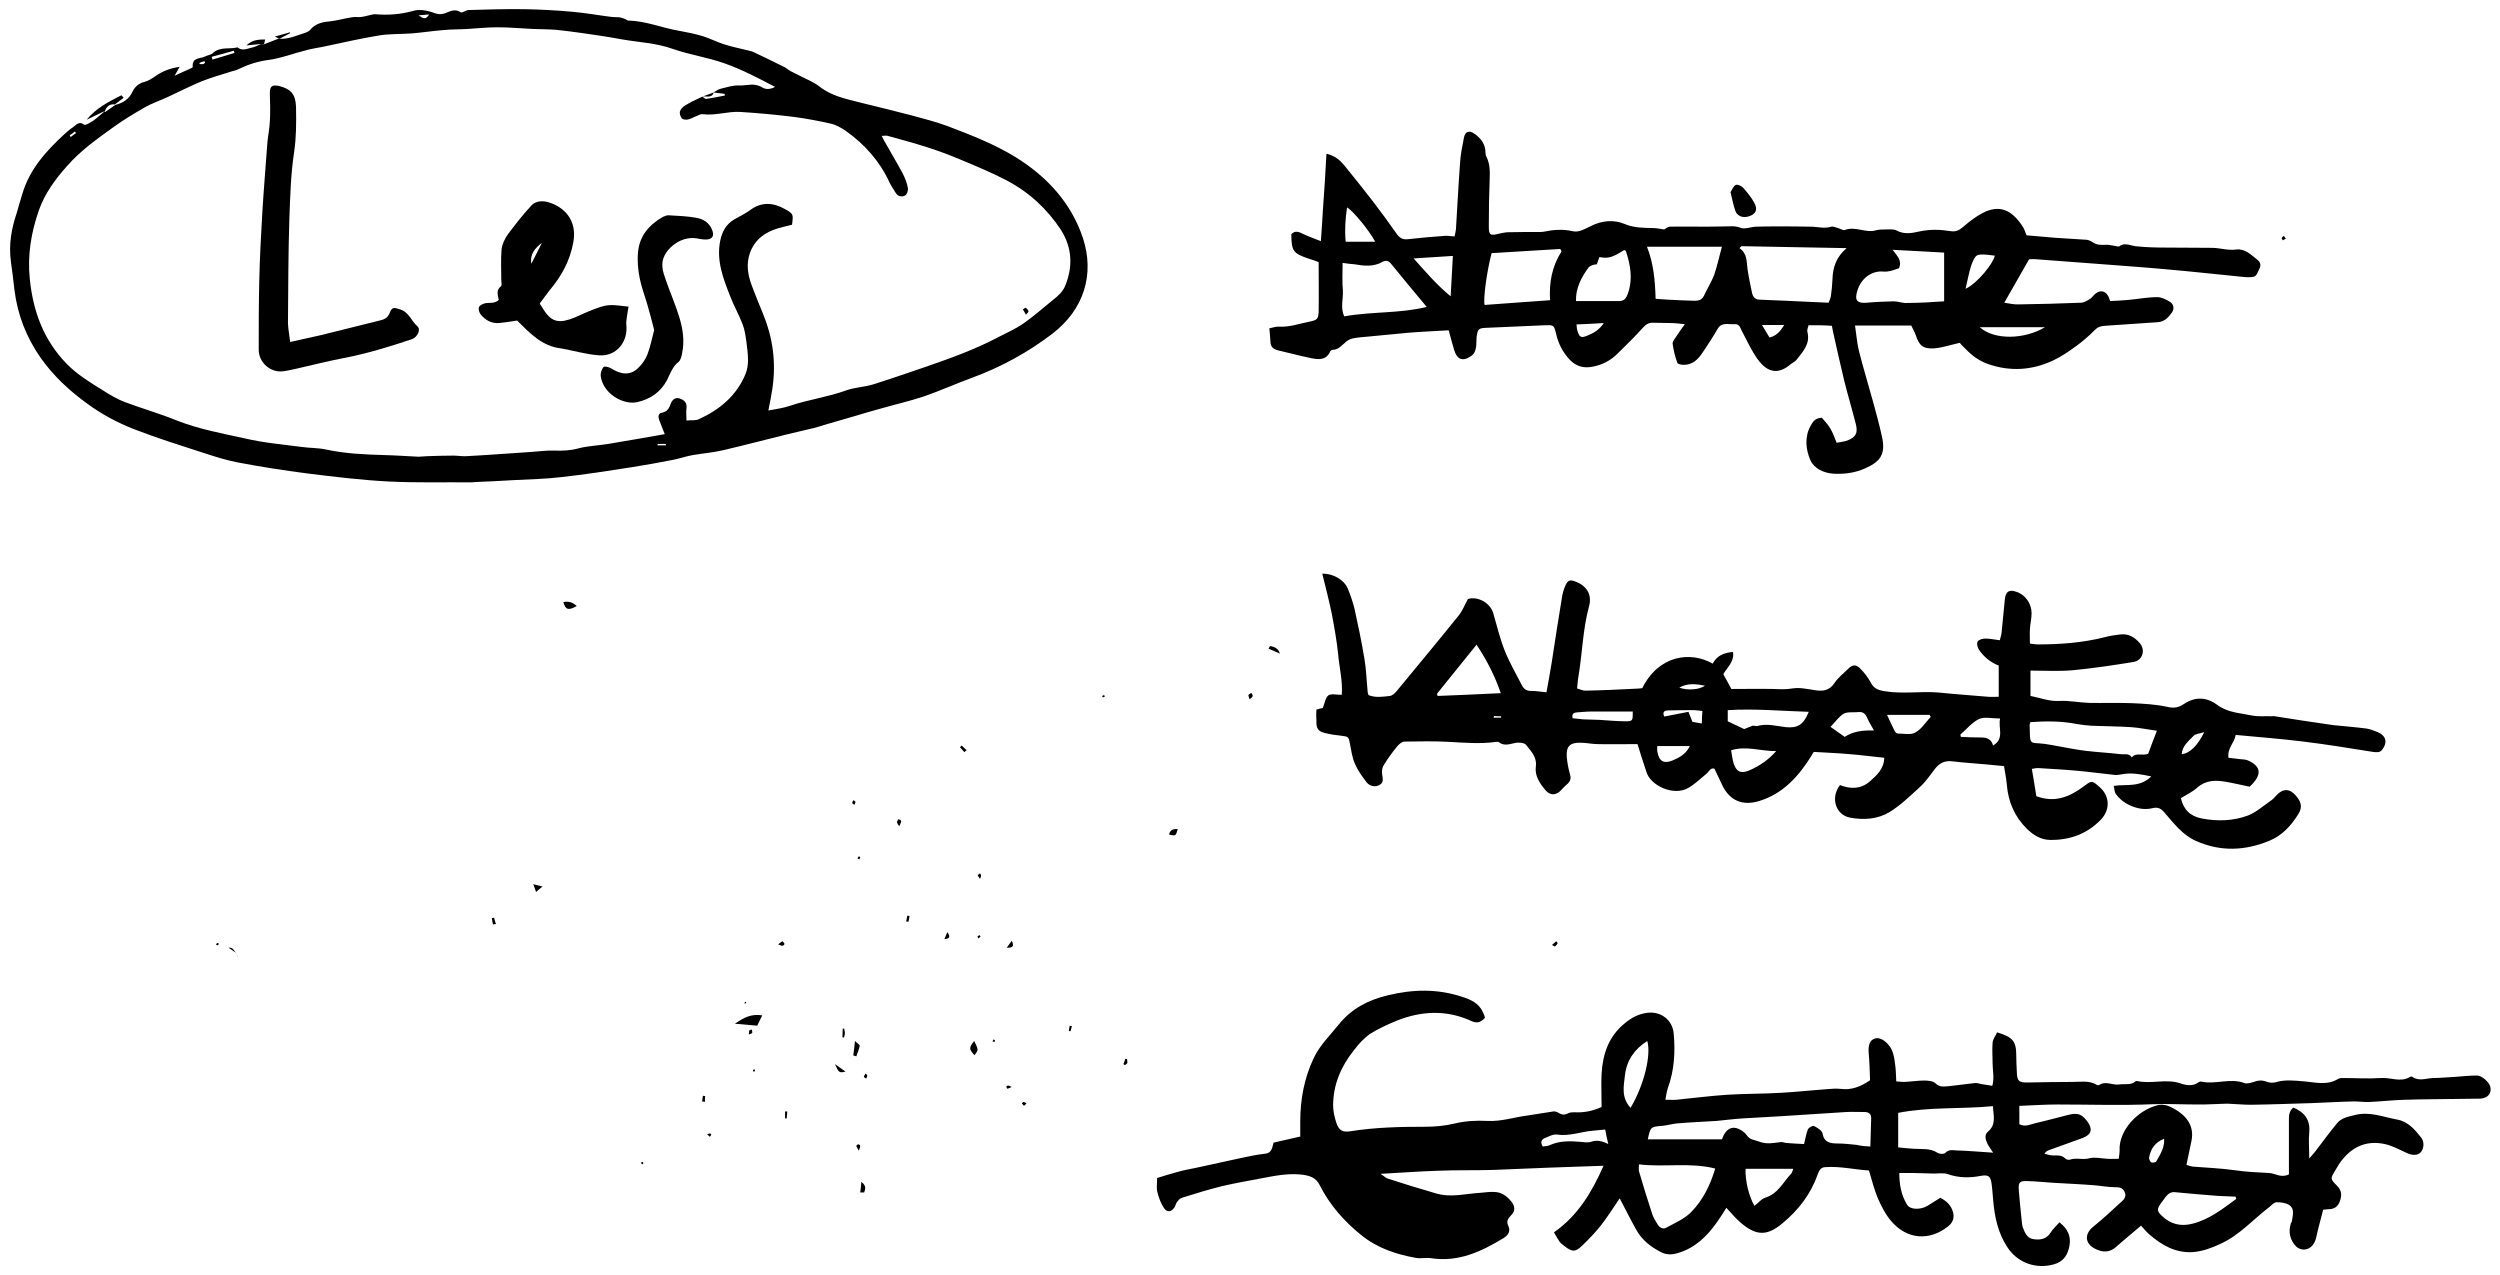 <?xml version="1.0" encoding="utf-8"?>
<!-- Generator: Adobe Illustrator 27.8.1, SVG Export Plug-In . SVG Version: 6.00 Build 0)  -->
<svg version="1.1" id="Layer_1" xmlns="http://www.w3.org/2000/svg" xmlns:xlink="http://www.w3.org/1999/xlink" x="0px" y="0px"
	 viewBox="0 0 897.7 458" style="enable-background:new 0 0 897.7 458;" xml:space="preserve">
<g>
	<path d="M581.6,430.3c-2.3,3.4-4.4,6.7-6.8,9.8c-2,2.5-4.3,4.9-6.6,7.1c-2.5,2.5-3.7,2.4-6.5,0.2c-0.6-0.5-1.2-0.9-1.6-1.4
		c-0.8-1.2-1.5-2.4-2.1-3.5c8.6-6,13.6-14.4,17.8-23.9c-7,0.2-13.5,0.5-20.1,0.7c-6.6,0.2-13.1,0.6-19.7,0.8
		c-6.6,0.2-13.2,0-19.8,0.3c-6.5,0.2-13.1,0.7-20.5,1.1c1.3,0.8,1.9,1.5,2.6,1.7c5.8,1.9,11.7,3.7,17.6,5.4c5.3,1.5,10.5,0,15.8-0.3
		c1.6-0.1,3.1-0.4,4.7-0.3c2.7,0,4.8,1.5,6.4,3.6c1.3,1.7,1.3,3.3-0.2,4.8c-1.1,1.1-1.8,2.1-1,3.8c0.9,1.8,0,3.3-1.6,4.3
		c-8,4.9-16.3,8.8-26.1,7.3c-1.8-0.3-3.6,0.2-5.4-0.1c-7.2-1.3-13.9-3.5-19.7-8.2c-6.2-5-11.3-10.8-14.9-17.9
		c-1.4-2.8-3.5-3.4-6.3-3.8c-5-0.6-9.8,0.4-14.6,1.3c-4.7,0.9-9.4,1.7-14.1,2.8c-4.9,1.2-9.7,2.7-14.5,4.2c-0.7,0.2-1.3,0.9-1.8,1.6
		c-0.4,0.5-0.5,1.3-0.9,1.9c-1.2,1.7-2.7,1.8-3.8,0.1c-1.1-1.7-1.8-3.6-2.3-5.6c-0.4-1.4-0.1-3-0.1-5.1c2.2-0.7,4.8-1.5,7.4-2.2
		c2.1-0.6,4.2-1,6.3-1.4c5.5-1.2,11-2.4,16.5-3.6c2.8-0.6,5.6-1.2,8.4-1.5c2.5-0.2,2.7-2,3.2-4c3.1-0.7,6.2-1.4,9.6-2.2
		c0-1.9,0-3.7,0-5.4c0-7.9,1.4-15.5,4.8-22.7c2.2-4.7,5.9-8.2,9-12.1c4.6-5.7,10.5-8.8,17.6-10.5c9-2.2,17.8-2.4,26.6,0.5
		c3.1,1,6.1,2.2,7.6,5.6c0.3,0.7,0.9,1.8,0.6,2.1c-0.6,0.7-1.7,1.5-2.6,1.5c-1,0.1-2.1-0.4-3.1-0.9c-8.6-3.6-17.1-3.1-25.6,0.2
		c-3.4,1.4-6.8,2.9-9.9,4.9c-2.2,1.5-4.1,3.7-5.8,5.9c-4.6,5.8-7.4,12.3-7.4,19.8c0,2,0.5,4.1,1.1,6c0.9,2.9,2.3,3.7,5.2,3.2
		c8.8-1.4,17.6-1.6,26.5-1.6c3.7,0,7.3-0.3,11-1.2c3.7-0.9,7.7-1.1,11.5-0.9c5.1,0.3,9.9-1.4,14.9-2c3-0.4,5.9-1,8.9-1.4
		c0.6-0.1,1.4,0.2,2,0.6c1.2,0.7,2.2,0.7,3.4,0c0.6-0.3,1.5-0.3,2.3-0.3c3.5,0.2,6.8-0.6,9.6-1.9c0-4.2-0.2-8.1,0-11.9
		c0.4-7.2,2.6-13.6,8.5-18.3c2.3-1.9,4.8-3.2,7.8-3.6c4.9-0.7,9.2,2.5,9.6,7.5c0.6,6.6,0.2,13.2-2.1,19.5c-0.4,1.2-0.6,2.5-0.9,4.2
		c1.5,0,2.8,0.1,4,0c6.1-0.6,12.2-1.4,18.3-1.8c6.4-0.4,12.9-0.3,19.3-0.7c5.4-0.3,10.9-0.9,16.3-1.3c1.7-0.1,3.4-0.3,5-0.1
		c3.8,0.5,7.1-0.7,10.6-3.1c-0.1-3.1-0.2-6.5-0.5-10c-0.2-2.5,0.4-4.3,2-4.9c1.5-0.6,3.1,0.1,4.7,1.7c2.3,2.3,2.5,5.3,2.9,8.3
		c0.2,1.7,0.2,3.3,0.3,5.3c1.1,0.1,2,0.2,2.9,0.2c2.4-0.1,4.8-0.5,7.2-0.5c1.4,0,3.2,0.2,4,1c1.6,1.6,3.3,1.1,5,1
		c3.1-0.3,6.1-0.8,9.2-1.1c0.8-0.1,1.6,0.3,2.5,0.4c1.2,0.2,2.3,0.4,3.7,0.6c0.8-2.9,0.1-5.5,0.1-8c0-2.5-0.2-5.1,0-7.5
		c0.1-1.3,1.1-2.5,1.6-3.7c5.7,1.7,6.9,3.2,6.9,8.4c0,1.9,0.1,3.8,0.2,5.8c0.1,3.3,0.7,3.9,4.2,3.8c5.3-0.1,10.6-0.2,15.9-0.2
		c2.8,0,5.8-0.6,8.5,1c0.3,0.2,0.8,0.3,1,0.1c2.3-1.6,4.8,0.2,7.2-0.2c2-0.3,4.1,0.4,5.8-1.1c0.2-0.1,0.5-0.2,0.7-0.1
		c5.1,1.1,10.3-0.9,15.4,0.8c2,0.7,4.5,1.2,6.6-0.4c0.3-0.2,0.7-0.3,1-0.2c5.1,1.1,10.3-1.4,15.4,0.5c0.9,0.4,2.3-0.1,3.4-0.4
		c1.5-0.6,2.9-0.7,4.5-0.1c1,0.4,2.4,0.5,3.4,0.2c3.4-1,6.6-0.6,10.1-0.3c4,0.3,8.3,1.6,12.3-0.9c0.5-0.3,1.2-0.3,1.7-0.3
		c4.6,0,9.1,0.3,13.6,0c3.5-0.3,7.1,1.7,10.5-0.4c0.2-0.1,0.6-0.2,0.7-0.1c2.4,1.8,5,0.6,7.5,0.5c2.6,0,5.2-0.3,7.8-0.4
		c2.7-0.2,5.4-0.5,8.1-0.5c1.7,0,4.3,2.4,4.7,4c0.6,2.3-0.8,4.1-3.5,4.3c-2.6,0.1-5.3,0-7.9,0.1c-6.4,0.1-12.7,0.1-19.1,0.3
		c-4.3,0.1-8.6,0.6-12.9,0.8c-1.8,0.1-3.6-0.2-5.4-0.2c-5,0.1-10.1,0.4-15.1,0.6c-7.3,0.2-14.6,0.5-22,0.6c-2.9,0-5.7-0.3-8.6-0.4
		c-1.8,0-3.6,0.2-5.4,0.2c-1.8,0.1-3.6,0.1-5.4,0.1c-5.3,0-10.6-0.3-15.8-0.1c-11.4,0.5-22.8,0.1-34.2,0.1c-4.5,0-9,0.3-13.8,0.5
		c0,2.4,0,4.5,0,6.6c2.2,1.1,4,0,5.8-0.4c4-0.9,7.9-2,11.9-3c3.4-0.8,4.8-0.2,6.8,2.5c1.9,2.7,1.4,4.6-1.7,5.8
		c-4,1.5-8.1,2.9-12.2,4.4c-0.5,0.2-1,0.4-1.6,1.3c1,0.2,2.1,0.6,3.1,0.6c1.6,0,3.1-0.2,4.4,1.1c0.4,0.4,1.2,0.6,1.7,0.4
		c2.3-0.8,4.6,0.2,7-0.5c2-0.5,4.2,0.1,6.4,0.2c1.3,0.1,2.6,0,4.1,0c0.1-1,0.3-2,0.3-2.9c-0.4-7.3,6.5-14.5,13.5-16.3
		c2.3-0.6,4.3,0.2,6.2,1.3c3.9,2.2,7.3,5.8,6.1,11.5c-0.6,2.8-1.2,5.6-1.8,8.6c0.7,0.2,1.5,0.5,2.2,0.6c5,0.4,10.1,0.6,15.1,1.3
		c4.1,0.6,8.3,0.8,12.4,1c2.2,0.1,4.2,1.9,7.1,0.5c0-1.7,0-3.7,0-5.7c0-4.8,0-9.6,0-14.4c0-1.5,0.3-2.8,1.6-3.9
		c4,1.7,6.1,4.4,5.7,8.9c-0.3,2.9,0,5.8,0,9.4c0.9-1.1,1.4-1.6,1.9-2.2c2.7-3.5,5.3-7.1,8.1-10.5c1.6-1.9,3.9-2.3,6.3-2.9
		c5.4-1.4,10.2,0.7,15.2,1.6c4,0.7,6.4,3.6,8.7,6.5c1.2,1.5,1,4-0.2,5.3c-1.2,1.2-3.1,1.1-5,0.2c-2.6-1.2-5.2-2.6-7.9-3.2
		c-7-1.5-12.4,1.3-16.4,7.2c-0.5,0.8-1,1.6-1.5,2.5c-1.6,2.7-1.7,2.8,0.7,5.2c1.7,1.7,1.9,3.4,1.1,5.6c-0.7,2-2,2.9-4.1,2.9
		c-0.5,0-0.9,0.1-1.9,0.2c-0.8,3.2-1.8,6.6-2.5,9.9c-0.5,2.4-2,4.3-4.4,4.4c-0.9,0-2.1-0.4-2.8-1.1c-2.2-2.3-2.9-5.2-1.9-8.3
		c0.1-0.3,0.4-0.6,0.4-1c0.3-2,1-4.3-1-5.6c-1.2-0.8-3-1-4.5-1c-0.9,0-1.8,1-2.6,1.7c-5.8,4.4-10.7,10.1-17.5,13.2
		c-3.2,1.5-6.4,2.7-9.9,3c-6.4,0.4-11.3-2.5-15.9-6.5c-1-0.9-1.8-1.9-2.8-3c-3,2.6-6,5-8.8,7.5c-2.5,2.3-5.1,2.2-7.9,0.7
		c-3.5-1.9-3.6-5.2-0.6-7.7c3.6-2.9,7-6.1,10.5-9.3c1-0.9,1.6-2,0.8-3.5c-0.8-1.4-1.8-1.5-3.3-1.5c-2.5,0-5-0.5-7.5-0.7
		c-5-0.4-10-0.6-14.9-0.9c-3-0.2-6-0.5-9-0.6c-2.9-0.1-3.4,0.4-3.2,3.2c0.3,3.8,0.7,7.7,1.1,11.5c0.1,0.6,0.1,1.2,0.3,1.8
		c0.8,2.1,1.6,4.2,4.2,4.4c2.4,0.3,4.5-0.2,5.9-2.5c0.8-1.3,2-2.3,3.1-3.6c3.1,2.4,4.2,5.2,3.6,8.4c-0.6,3.2-2,5.7-5.6,6.7
		c-6.4,1.8-13.1-0.5-16.8-6.3c-3.3-5.1-4.5-10.8-5-16.8c-0.2-2-0.3-4.1-0.6-6.1c-0.4-2.5-1.2-3-3.7-2.6c-4,0.8-8,0.8-12-0.6
		c-1.5-0.5-3.3-0.2-5-0.2c-2.4-0.1-4.8-0.1-7.1-0.2c-1.6,0-3.3,0-5.3,0c0,4.2,0.7,8,2.8,11.4c1.1,1.8,4.7,1.9,7.3,0.4
		c1.5-0.9,3-1.9,4.6-2.9c2.2,1.1,3.8,2.6,4.5,4.9c0.7,2.2,0.1,3.9-1.6,5.3c-6.7,5.4-14.8,4.8-20.4-1.7c-2.1-2.4-3.6-5.4-4.9-8.3
		c-1.3-3.1-2.1-6.4-3.2-10c-5.1-0.3-10.3-1.6-15.8-1.2c-1.6,0.1-2.1,1.3-2.6,2.6c-2.5,7.1-6.9,12.8-12.7,17.6
		c-5.2,4.3-9.1,4.8-15-0.3c-1.7-1.5-3.2-3.2-5.1-5.3c-1.1,1.8-2.2,3.5-3.4,5.2c-3.6,5.1-7.9,9.3-14.2,11.1c-2.1,0.6-4,0.6-5.9-0.4
		c-3.7-1.9-6.9-4.4-8.9-8.1C585.7,438.3,583.7,434.3,581.6,430.3z M671.6,411.7c0.1-3.5,0.2-6.8,0.3-10c0.1-1.7-0.9-2.4-2.4-2.4
		c-2.2,0-4.3-0.1-6.5,0c-7.8,0.5-15.5,1-23.3,1.5c-4.7,0.3-9.3,0.5-14,0.8c-3.1,0.2-6.2,0.6-9.3,0.9c-4.8,0.3-9.5,0.5-14.3,0.9
		c-1.9,0.2-3.8,0.8-5.6,0.9c-3.7,0.3-3.9,0.4-4.8,4.8c8.9,0,17.7,0,26.6,0c0.2-0.5,0.5-1.1,0.7-1.6c1.5-2.7,3.6-3.3,6.3-1.6
		c0.7,0.4,1.4,1,1.9,1.7c1.1,1.7,2.8,1.7,4.4,2.3c2.8,1.1,5.2,0.5,7.8,0.2c0.6-0.1,1.2,0.2,1.8,0.3c2.3,0.2,4.5,0.3,6.6,0.4
		c0.5-2.1,0.8-3.8,1.4-5.3c0.3-0.6,1.7-1.4,2.1-1.2c1.2,0.6,2.9,1.6,3.1,2.6c0.6,3.4,2.8,3.7,5.5,3.7c2.3,0,4.6,0.3,6.8,0.5
		C668.3,411.5,669.8,411.6,671.6,411.7z M715.7,413.9c-1-1.6-1.7-2.4-2.1-3.3c-0.7-1.5-1.1-3.2,0.3-4.3c3-2.6,1.9-5.7,1.7-9.1
		c-11.4,1.1-22.7,0.2-34,2.4c0,4.2,0,8.1,0,12.4c2,0.2,3.8,0.4,5.5,0.5c3,0.2,6-0.3,8.7,1.5c0.7,0.4,2.2,0.5,2.7,0
		c1.2-1.3,2.7-1,4-0.9C706.6,413.2,710.8,413.6,715.7,413.9z M588.5,418.1c0,1.3-0.1,1.9,0,2.4c1.5,5.2,3.1,10.3,4.8,15.5
		c0.4,1.3,1.3,2.6,2,3.8c0.7,1.1,2,1.7,3.1,1c3.1-1.7,6.6-3.2,8.9-5.6c4.1-4.2,6.8-9.5,8.6-15.6
		C606.8,417.3,597.7,419.2,588.5,418.1z M803,430.5c-0.1-0.3-0.2-0.5-0.2-0.8c-2.2-0.1-4.5-0.2-6.7-0.3c-5-0.4-10-0.8-15-1.3
		c-1.5-0.2-2.5,0.5-3.4,1.6c-0.6,0.8-1.1,1.5-1.7,2.3c-1.5,2.1-1.6,2.8,0.3,4.6c3.1,3,6.8,3.9,11,2.8
		C793.3,437.9,798.1,434.1,803,430.5z M630,433c1.4-1.1,2.5-2.5,3.8-2.9c4.6-1.4,6.5-5.6,9.4-8.7c0.4-0.4,0.4-1,0.7-1.7
		c-5.9,0-11.5,0-17.1,0C626.6,423.8,628,429.7,630,433z M585.5,397.8c4.8-8,7.5-19,6-24c-4.6,2.9-7.4,7-8,12.2
		C583.1,389.8,582,394,585.5,397.8z M554,411.7c0.9-0.2,1.7-0.1,2.5-0.5c3.5-1.6,7.2-1.5,10.9-1.2c1.3,0.1,2.7,0.4,3.9,0
		c2-0.7,3.8-0.4,6.2,0.8c-0.5-2.1-0.8-3.5-1.1-5.2c-1.6,0.1-2.9,0.3-4.2,0.4c-4.4,0.3-8.6,2.1-13.1,1.4c-1.5-0.2-3.2,0.8-4.7,1.4
		C553.4,409.4,553.1,410.3,554,411.7z M777.1,408.9c-3.3,1.3-4.9,3.7-5.4,6.8c-0.1,0.5,0.4,1.5,0.8,1.7c0.5,0.2,1.6,0,1.8-0.4
		C775.7,414.5,777.3,412.1,777.1,408.9z"/>
	<path d="M472.7,254.8c1-0.3,1.8-0.5,2.3-0.6c0.7-1.7,0.9-3.7,2-4.5c1-0.7,2.9-0.2,4.8-0.2c0.4-5-0.9-9.8-1.3-14.6
		c-0.5-4.9-1.4-9.8-2.3-14.6c-1-4.8-2.2-9.5-3.4-14.3c3.9-0.1,7.8,2.2,9.1,5.2c1,2.4,1.9,5,2.5,7.5c1.3,5.8,2.5,11.7,3.5,17.6
		c0.7,4,0.8,8.1,1.2,12.1c0,0.4,0.2,0.7,0.3,1.2c2.5,1,5.1,0.6,7.7,0.3c0.8-0.1,1.7-0.9,2.3-1.6c7.5-9.1,15-18.1,22.4-27.3
		c1.3-1.6,2.1-3.7,3.3-5.9c3.4-1.1,8,1.3,9.1,5.1c1.3,4.5,2.4,9.1,4.1,13.4c1.7,4.3,4.1,8.4,6.2,12.5c0.7,1.4,1.8,2.1,3.5,2
		c1.6,0,3.3,0.3,5.3,0.5c0.7-3.7,1.3-7.2,1.9-10.8c1.2-7.8,2.4-15.7,3.7-23.5c0.2-1.3,0.6-2.6,1.1-3.8c0.9-2.2,1.7-2.5,3.9-1.6
		c4,1.6,5.8,4.7,4.7,8.8c-2.2,8-2.4,16.4-3.7,24.5c-0.3,1.5-0.4,3.1-0.6,5c1,0.3,2,0.8,3,0.8c6-0.1,12-0.4,18-0.7
		c0.8,0,1.7-0.1,2.4-0.2c5.9-11.8,17.2-13.4,25.3-8.8c1.5-2.9,4-3.9,7.3-4.2c0.5,3.5-2,5.4-3.5,8c0.9,1.6,1.8,3.2,2.9,5.3
		c5,0,10.1-0.1,15.3,0c2.2,0.1,4.4,0.2,6.7-0.2c2.5-0.4,5.2,0.2,7.8,0.6c2.9,0.5,5.3,0.3,7.2-2.5c1.3-2,3.3-3.5,5-5.2
		c1.4-1.4,2.7-1.6,4.1-0.2c1.5,1.5,2.9,3.2,3.9,5.1c1.1,2.2,2.6,2.8,5,3.2c6.6,1.1,13.1-0.1,19.7,0.5c5.8,0.6,11.7,1,17.5,1.5
		c1.2,0.1,2.3,0,3.8,0c0-3.9,0-7.5,0-11.2c-2.9-1.1-5.3-3.1-7.1-5.7c-0.5-0.8-0.9-2.2-0.5-2.9c0.4-0.7,1.8-1.1,2.8-1.1
		c1.7,0,3.3,0.4,5.2,0.6c0.2-1,0.5-1.7,0.6-2.5c0.4-4.1,0.8-8.1,1.2-12.2c0.3-2.8,1.5-3.6,4.1-2.7c3.2,1,5.5,4.2,5.5,7.7
		c0,1.9-0.5,3.8-0.6,5.7c-0.1,1.7,0,3.3,0,5.2c1,0.1,1.9,0.3,2.9,0.3c8.1,0,16.1-0.6,24-2.6c1.9-0.5,3.8-0.8,5.7-1
		c2.9-0.3,5.1,1.1,6.9,3.2c2.1,2.5,0.9,6.2-2.3,6.7c-7.3,1.2-14.7,2.3-22.1,3c-4.9,0.4-9.8,0.1-14.9,0.1c0,3.2,0,6,0,9.1
		c3.6,0.7,6.7,2,10.3,1.8c3.6-0.2,7.2,0.6,10.8,0.7c5.1,0.1,10.3-0.1,15.4,0.1c4.2,0.2,8.4,0.4,12.5,1.3c2.4,0.6,4.2,0.3,6.1-1
		c4-2.7,8.1-2.5,11.8,0.2c3.8,2.9,8.2,3,12.5,3.9c2.3,0.5,4.8,0.2,7.2,0.3c0.4,0,0.7-0.1,1.1,0c6.4,1,12.7,2,19.1,2.9
		c0.7,0.1,1.4,0.2,2.1,0.3c3.9,0.4,7.8,0.7,11.7,1.2c1.4,0.2,2.8,0.8,4.1,1.3c3,1.3,3.6,3.7,1.6,6.3c-0.9,1.2-2.1,0.9-3.3,0.8
		c-8.3-1.3-16.6-2.7-24.9-3.7c-8-1-16.1-1.6-24.4-2.4c-0.5,2.9-3.1,4.8-2.6,8.2c1.4,0.2,2.8,0.3,4.2,0.5c1.1,0.1,2.2,0.1,3.1,0.6
		c4.6,2.2,4.7,5.2,0.3,9.3c-2.9-0.6-5.8-1.3-8.7-1.8c-3.6-0.6-7.1-0.6-10.2,2.2c-1.7,1.5-3.8,2.5-5.8,3.7c1,4.2,3.4,6.5,7.5,7.3
		c5.7,1.1,11.4,0.9,16.7-1.1c3-1.2,5.6-3.6,8.4-5.5c0.7-0.5,1.2-1.2,1.8-1.8c2.3-2.4,4.7-2.4,6.9,0.2c1.7,2,2.6,3.9,0.9,6.6
		c-2.6,4.2-5.8,7.7-10.4,9.6c-8.7,3.6-17.5,4-26.3,0.1c-4.8-2.1-7.9-6.2-11.2-10c-1.3-1.6-2.4-2.3-4.5-1.8
		c-4.6,1.2-10.6-1.3-13.2-5.2c-0.5-0.7-0.4-1.7-0.7-2.8c4.6-0.7,9.3,0.7,13.5-3.4c-3.9-0.8-7-1.4-10.4-0.8c-0.8,0.1-1.6,0.3-2.4,0.3
		c-4.9-0.5-9.8-1.2-14.6-1.6c-4.4-0.4-8.8-0.6-13.3-0.9c-0.6,0-1.2,0.1-2.2,0.3c0.6,3.4,1.1,6.7,1.6,9.8c6.7,2.5,12,0.2,17-3.5
		c2.9-2.2,3-2.2,5.7,0.2c3.6,3.1,4,8,0.5,11.7c-4.9,5.1-11.1,7.4-18.2,7.3c-3.3,0-6-1.7-8.3-3.9c-4.5-4.4-6.8-9.8-7.3-16
		c-0.2-2.1-0.6-4.2-1-6.6c-2.2-0.2-4.2-0.4-6.2-0.6c-4.1-0.4-8.1-0.6-12.2-1.1c-2.9-0.4-4.8,0.6-6.5,2.8c-1.7,2.3-3.4,4.7-5.5,6.6
		c-3.4,3.1-6.8,6.4-10.7,8.8c-4.3,2.6-9.3,2.9-14.2,2c-5.2-1-7.1-7.2-3.6-11.7c3.7,1.5,7.5,1.5,10.7-1.3c2.5-2.2,5.1-4.5,5.2-8.5
		c-4.2-0.4-8.4-1-12.5-1.3c-4.1-0.4-8.3-0.5-12.8-0.8c-0.3,0.4-0.7,1.1-1.1,1.8c-4.5,7.1-10,13.2-18.4,15.8
		c-6.1,1.9-10.7-0.1-13.4-5.7c-0.9-1.9-1.8-3.9-2.8-5.9c-1.5-0.4-1.9,1.1-2.8,1.8c-2.1,1.7-4.1,3.7-6.5,5.1
		c-5.2,3.1-13.6-0.7-15.1-5.7c-0.6-1.8-1.2-3.6-1.8-5.5c-0.5-1.5-0.9-2.9-1.4-4.5c-4.9,0-9.6,0.1-14.3,0c-2,0-4.1-0.5-6.1-0.5
		c-3.9-0.1-5.3,1.3-5,5.2c0.2,2.1,0.6,4.3,1.2,6.3c0.4,1.5,0,2.5-1.2,3.5c-0.7,0.6-1.4,1.3-2,2c-1.7,1.9-3.9,2.1-5.6,0.1
		c-2.1-2.5-4-5.2-3.5-8.7c0.4-3.3-1.8-5.4-3.5-7.6c-0.6-0.8-2.7-1-4-0.7c-2,0.4-3.9,1.2-5.8-0.3c-0.2-0.2-0.7-0.1-1-0.1
		c-5.6,0.8-11.2,0.3-16.8,0c-5.4-0.3-10.7-0.2-16.1-0.1c-0.9,0-1.9,0.9-2.6,1.7c-1.7,2.1-3.4,4.4-4.8,6.7c-0.6,0.9-0.8,2.3-0.6,3.4
		c0.2,1.5,0.7,2.9-1,3.8c-1.4,0.8-3.4,0.5-4.6-1c-1.6-2.1-3.2-4.3-4.2-6.7c-1-2.3-1.3-4.8-1.8-7.3c-0.4-2.3-0.6-2.4-3-2.7
		c-2-0.2-4-0.5-6-1c-2.5-0.6-3.1-1.7-3-4.5C472.6,257.2,472.6,256.1,472.7,254.8z M729.1,259.3c-0.2,0.6-0.3,0.7-0.3,0.9
		c0,1.2,0.1,2.4,0.1,3.6c0.1,2.8,0.4,3,3.1,3.1c1.5,0.1,3.1,0.3,4.6,0.6c4.1,0.7,8.2,1.6,12.3,2.1c4.1,0.5,8.3,0.7,12.5,1.2
		c1.4,0.2,3.1-0.5,4.1,1.2c1.5-2,3.9-0.4,5.9-1.4c0.9-2.5,1.9-5.1,3.1-8.2c-3.5-0.5-6.4-1.1-9.3-1.3c-4.7-0.3-9.3-0.3-14-0.5
		c-1.8-0.1-3.6-0.3-5.3-0.6C740.3,258.9,734.7,258.9,729.1,259.3z M516,249.1c0.1,0.3,0.1,0.5,0.2,0.8c7.4-0.3,14.8-0.6,22.7-1
		c-2.2-6.4-5-11.8-8.7-17.4C525.2,237.7,520.6,243.4,516,249.1z M649.5,255.6c-9.9-0.3-19.4-1.2-29.1-0.6c0,1.8,0,3.1,0,4
		c2.4,1.1,4.4,2.1,5.9,2.8c1.1-0.4,2.1-0.9,3-1.2c0.5-0.1,1.2,0.2,1.7,0.1c3.4-1,6.8,0,10.2,0.4
		C645.3,261.5,647.5,260.5,649.5,255.6z M637.8,269.7c-5.4,0.1-10.7-2-16.2-0.3c0.3,1.7,0.5,3.3,0.9,4.7c1,3,2.5,3.8,5.5,2.6
		C631.7,275.1,635,272.9,637.8,269.7z M718.2,258c-3,0-5.7-0.7-7.6,0.2c-2.5,1.2-4.5,3.7-6.7,5.6c0.1,0.3,0.2,0.5,0.2,0.8
		c2.1,0.1,4.2,0.2,6.3,0.2c2.2,0,4.4-0.1,5.3,2.9C719.9,265.1,717.4,261.5,718.2,258z M672.9,262.3c-0.9-1.7-1.6-2.7-2.1-3.8
		c-0.7-1.6-1.3-3.1-3.6-2.8c-1.7,0.2-3.8-0.2-5.2,0.6c-1.8,1.1-3.1,3.1-4.7,4.7c1.9,1.3,3.4,2.4,5.1,3.6
		C665.4,262.6,668.8,262.2,672.9,262.3z M677.6,256.7c1,2.1,1.8,4,2.8,5.9c0.2,0.4,0.7,0.8,1.1,0.8c2.1,0,4.7,0.6,6.3-0.4
		c2.2-1.2,3.7-3.7,5.5-5.6c-0.1-0.2-0.3-0.4-0.4-0.7C688,256.7,683,256.7,677.6,256.7z M586.3,255.5c-5.2,0-10.1,0-15,0
		c-1.7,0-3.3,0.2-5,0.3c-1,0.1-2,0.3-1.6,2.1c1.1,0.1,2.4,0.3,3.7,0.4c2,0.1,4.1,0.1,6.1,0.2c3.1,0.2,6.2,0.5,9.2,0.5
		C586.3,259,586.3,258.8,586.3,255.5z M606.8,267.9c-4.2,0-7.9,0-11.7,0c0,0.6-0.1,1.2,0,1.8c0.5,3.5,2.2,4.7,5.4,3.4
		C602.9,272.1,605.3,270.9,606.8,267.9z M611.3,255.3c-1.2-0.1-2.1-0.3-3-0.3c-3.1,0-6.2,0-9.3,0.1c-1.5,0-2.1,0.7-1.4,2.2
		c2.9-0.6,5.7-1.1,8.7-1.7c0.5,1.2,0.9,2.3,1.4,3.6c1,0.2,2.1,0.4,3.4,0.6C611.1,258.1,611.2,256.8,611.3,255.3z M791.5,262.9
		c-1.6,0.5-3.1,0.6-3.8,1.3c-1.8,1.9-4.1,3.6-4.3,6.6C786.2,270.6,789.1,267.8,791.5,262.9z M603,246.9c2.7,1.1,7.3,0.8,9.2-0.7
		C609,245.6,606,245.2,603,246.9z M536.5,257.1c-0.1,0.2-0.1,0.4-0.2,0.6c0.9,0,1.8,0,2.7,0c0-0.2,0-0.3,0-0.5
		C538.2,257.2,537.4,257.2,536.5,257.1z"/>
	<path d="M703.7,123.1c-3.5,0.8-6.4,1.8-9.3,2c-4,0.2-5.3-1.1-6.5-4.8c-0.4-1.1-1-2.1-1.6-3.4c-6.7,0-13.2,0-20.2,0
		c0.5,3.2,0.7,6.2,1.4,9.1c1.6,6.3,3.5,12.5,5.2,18.7c1.1,4,2.2,8.1,3.1,12.2c1.3,6-0.4,8.8-6.1,11.3c-3.6,1.6-7.4,2.1-11.2,1.9
		c-3.6-0.2-7-1.8-8.4-4.8c-1.7-3.9-2.2-8.4,0.1-12.5c0.8-1.4,1.6-2.7,4-2.8c0.9,1.1,2.1,2.3,3,3.8c0.9,1.5,1.5,3.2,2.3,5.2
		c1.3-0.3,2.7-0.4,3.8-0.8c3.1-1.2,3.9-2.7,3.1-5.9c-1.3-5.2-2.9-10.4-4.2-15.7c-1.4-5.8-2.7-11.7-4-17.5c-0.1-0.6-0.2-1.2-0.4-2.1
		c-1.4-0.1-2.8-0.2-4.2-0.2c-1.3,0-2.6,0-4.2,0c-0.2,0.9-0.6,1.7-0.4,2.4c1.1,4.3-1.6,7-3.9,10c-0.5,0.6-1.3,1-2,1.5
		c-4.3,3.7-8.3,3.5-12.1-1.9c-2.1-3-3.7-6.4-5.4-9.7c-0.7-1.2-0.9-2.9-2.8-2.7c-2.2,0.2-4.6-0.9-6.1,1.8c-1.6,2.8-3.4,5.5-5.2,8.2
		c-1.7,2.6-3.7,4.7-7.1,4.6c-0.7,0-2-0.3-2.1-0.7c-0.8-2.2-1.4-4.6-1.7-6.9c-0.1-0.8,0.9-1.9,1.4-2.7c0.8-1.3,1.7-2.5,3-4.3
		c-2.1-0.2-3.6-0.4-5.1-0.4c-2-0.1-4.1,0-6.1-0.1c-1.6-0.1-2.6,0.4-3.7,1.6c-3,3.3-6.1,6.4-9.3,9.5c-2.5,2.5-5.6,4.1-9.1,4.7
		c-3.1,0.6-5.9-0.2-8.1-2.6c-2.4-2.6-4-5.6-4.8-9.1c-0.8-3.4-0.9-3.3-4.3-3.2c-6.8,0.3-13.6,0.6-20.5,0.9c-3.2,0.1-3.4,0.4-3.8,3.5
		c-0.1,1.2,0,2.4-0.2,3.6c-0.2,1-0.6,2.2-1.3,2.7c-3.5,2.7-5.5,1.5-6.5-1.7c-0.7-2.3-1.3-4.6-2-7.2c-5,0.3-9.9,0.5-14.7,0.9
		c-4.5,0.4-9.1,0.9-13.6,1.3c-2,0.2-4.1,0.3-6.1,0.7c-1.1,0.2-2.2,0.9-3,1.7c-1.3,1.1-2.4,2.4-4.2,2.4c-0.4,0-0.9,0.4-1,0.7
		c-1.5,3.2-4.2,2.8-6.8,2.3c-4-0.8-7.9-1.9-11.9-2.8c-1.6-0.4-2.6-1.2-2.7-2.9c-0.1-1.5-0.2-3-0.4-5c1.1-0.2,2.3-0.7,3.5-0.6
		c3.8,0.2,7.3-1.1,10.9-1.8c2.9-0.6,3.2-1,3.3-3.8c0.1-5.8,0-11.5,0-17.6c-1.1-0.4-2.5-0.9-3.8-1.3c-5.3-1.8-6-2.7-6-8.7
		c1.3-1.4,2.7-0.9,4.2-0.1c1.9,0.9,3.9,1.6,6.4,2.6c0.3-4,0.5-7.4,0.7-10.8c0.2-3.4,0.5-6.7,0.7-10.1c0.2-3.4,0.4-6.8,0.6-10.5
		c3,0.7,4.9,2.3,6.5,4.3c3.4,4.2,6.8,8.4,10.1,12.7c2.9,3.8,5.8,7.7,8.5,11.6c1.1,1.6,2.2,2.3,4.1,2.1c4.4-0.5,8.8-0.9,13.2-1.2
		c1.1-0.1,2.1,0.1,3.6,0.2c0.2-0.9,0.4-1.7,0.5-2.6c0.5-8,0.9-16.1,1.5-24.1c0.2-3,0.8-5.9,1.4-8.9c0.4-2.1,1.9-2.6,3.7-1.3
		c2.3,1.6,4,3.7,4,6.8c0,0.5,0.1,1,0.3,1.4c1.4,2.7,1.3,5.5,1.2,8.4c-0.2,5.5-0.3,11-0.3,16.6c0,3.3,0.5,3.5,3.7,2.7
		c0.9-0.2,1.9-0.4,2.8-0.5c3.9-0.1,7.9-0.1,11.8-0.1c0.5,0,1,0,1.4-0.1c3.4-0.7,6.8-1,10.3-0.2c2.5,0.6,4.6-0.9,6.8-1.9
		c3.8-1.9,8.1-2.3,11.9-0.7c3.5,1.5,6.9,1.4,10.5,1.5c1.1,0,2.2,0.3,3.8,0.5c0.3-0.2,1.2-1,2.1-1c4.4-0.1,8.8,0,13.2,0
		c2.2,0,4.3-0.1,6.5-0.1c1.9,0,3.6-0.3,5.6,0.5c1.5,0.6,3.6-0.3,5.5-0.4c2.7-0.1,5.5-0.1,8.3-0.1c3.8,0,7.6,0,11.4,0.1
		c2.5,0,4.9,0.8,7.4,0c0.7-0.2,1.6,0.3,2.4,0.5c0.8,0.2,1.8,0.9,2.4,0.7c3.8-1.5,7.5,1.2,11.2,0.1c1.1-0.3,2.3-0.3,3.4-0.3
		c1.3,0,2.8-0.2,3.9,0.3c2.8,1.6,5.7,1,8.4,0.4c3.8-0.8,7.4-0.7,11.1-0.1c1.9,0.3,3.1-0.3,4.5-1.5c2.2-1.9,4.5-3.7,7-5
		c6.1-3.2,10.6-1.1,14.5,5c0.5,0.8,0.8,1.8,1.3,3c3.4,0.3,6.9,0.6,10.5,0.9c3.7,0.3,7.4,0.4,11.1,0.7c0.7,0.1,1.4,0.4,2,0.8
		c1.5,1.1,3.1,1.1,4.8,1c1.2-0.1,2.5,0.3,3.8,0.5c0.3,0,0.8,0.2,1,0.1c1.9-1.5,3.8-0.4,5.8-0.1c3.6,0.4,7.3,0.5,11,0.5
		c5.6,0.1,11.3,0,16.9,0.1c2.8,0.1,5.5,1,8.4,0.6c3.1-0.4,5.3,1.9,7.6,3.7c1,0.8,1.4,1.9,0.7,3.2c-0.7,1.2-0.8,2.9-2.7,3
		c-0.8,0-1.7,0.1-2.5,0c-9.4-0.9-18.9-2-28.3-2.8c-7.5-0.7-15.1-1.2-22.6-1.8c-8-0.6-16-1.2-24-1.8c-1-0.1-1.9,0-2.6,0
		c-3,5.3-5.9,10.3-8.9,15.6c1.6,0.2,3.4,0.7,5.2,0.6c7.4-0.1,14.9-0.3,22.3-0.6c1.1,0,2.2-0.7,3.2-1.3c0.8-0.5,1.3-1.4,2.1-2
		c1.7-1.3,3.4-1,4.5,0.9c0.3,0.5,0.4,1.1,0.7,1.8c2.2-0.1,4.4-0.2,6.5-0.4c3.5-0.3,6.9-1,10.4-1c1.5,0,3.2,0.8,4.6,1.7
		c1.4,0.9,1.6,2.5,0.7,3.8c-1.2,1.7-2.7,3.4-5.2,3.5c-6.3,0.4-12.7,0.9-19,1.3c-1.5,0.1-2.6,0.5-3.7,1.7c-2.1,2.1-4.4,4.1-6.8,5.8
		c-2.5,1.8-5.1,3.6-7.9,4.9c-7.6,3.6-15.5,4.1-23.5,1.3c-3.1-1.1-5.7-3-8-5.4C704.7,124.3,704.1,123.6,703.7,123.1z M663.1,89.1
		c-12.6-0.2-25.2-0.5-37.8-0.7c-0.2,0.2-0.5,0.5-0.7,0.7c2.9,2,2.5,4.8,2.9,7.5c0.4,2.8,1,5.6,1.6,8.5c0.3,1.4,1,2.4,2.6,2.5
		c3.2,0.1,6.4,0.3,9.7,0.4c4.9,0.2,9.9,0.5,15.2,0.7c0.2-0.5,0.6-1.3,0.8-2.2c0.3-2,0.5-4,0.6-6.1C658.1,96,659.4,92.2,663.1,89.1z
		 M681.9,96.3c-0.9,0.3-1.9,0.7-3,1c-0.9,0.2-1.9,0.3-2.8,0.2c-4.1-0.3-7.9,2.5-9.2,7c-1,3.3-0.1,4.5,3.4,4.2
		c3.2-0.3,6.4-0.4,9.6-0.5c1.4,0,2.8,0.5,4.2,0.6c2.5,0,5-0.1,7.5-0.2c2.1-0.1,4.2-0.3,6.5-0.4c0-6.1,0-11.8,0-17.5
		c-6-0.3-12-0.7-18.5-1C681.2,91.9,683.1,93.5,681.9,96.3z M560.7,90.3c-0.1-0.3-0.3-0.6-0.4-0.9c-8.3,0.5-16.6,1-24.7,1.5
		c-1.7,6.4-3.1,16.8-2.5,18.6c7.7-0.6,15.5-1.1,23.5-1.7C556.2,101.5,557.3,95.6,560.7,90.3z M482.1,94.4c0,3.7-0.2,6.9,0.1,9.9
		c0.2,3-1,6.1,0.5,9.3c10-1.8,20.1-1,29.6-3.4c-4.4-5.3-8.7-10.4-12.9-15.6c-0.8-1-1.8-1.2-2.9-0.6c-3.3,1.9-6.7,1.5-10.1,0.9
		C485.2,94.8,484,94.7,482.1,94.4z M618.3,88.6c-9.5,0-18.2,0-26.9,0c2.4,6.1,2.9,12.2,3.1,18.7c1.5,0.1,3,0.2,4.4,0.3
		c3.2,0.2,6.4,0.3,9.6,0.4c1.4,0,2.6-0.3,3.3-1.7c1.2-2.6,2.8-5.1,3.8-7.8C616.6,95.5,617.3,92.3,618.3,88.6z M574.3,92.3
		c-0.3,0.8-0.6,1.7-0.9,2.6c-1.3,0.1-2.5,0.5-3.1,1.3c-2.5,3.5-4.5,7.2-4.4,11.9c5.5,0,10.5,0,15.6,0c1.8,0,2.5-1.2,3-2.6
		c1.9-5.2,1-10.3-0.7-15.4c0-0.1-0.4-0.2-0.6-0.3C578.9,92.5,577.5,92.9,574.3,92.3z M507.6,92.8c4.5,5,8.3,9.5,13.3,13.6
		c0.3-5,0.5-9.5,0.8-14.5C517,92.2,512.7,92.5,507.6,92.8z M493.8,86.8c-2-3.9-8.1-11.3-10.1-12.3c-0.6,4-0.9,8-0.5,12.3
		C487,86.8,490.3,86.8,493.8,86.8z M705.8,103.7c4.3-2,10-9.2,10.5-11.9c-0.8-0.1-1.7-0.2-2.5-0.3c-4-0.3-4.4-0.3-5.9,3.6
		C707,97.8,706.5,100.8,705.8,103.7z M734.3,117.5c-7.9,0-15.5,0-23.4,0C716.1,122.2,727,121.9,734.3,117.5z M566.1,116.5
		c0.1,0.9,0.1,1.6,0.3,2.2c0.7,2.4,1.3,2.8,3.6,1.8c2.3-0.9,4.3-2.1,5.9-4.5C572.4,116.2,569.3,116.4,566.1,116.5z M640.7,116.7
		c-2.9,0-5.2,0-8,0c1,1.8,1.9,3.1,2.7,4.5C637.9,120.6,639.2,119,640.7,116.7z"/>
	<path d="M94.8,15.9c1.8-0.7,3.6-1.4,5.4-2.1l-0.1,0.1c3.5,0.3,6.5-1.2,9.7-2.2c0.5-0.2,1.2-0.5,1.5-0.9c1.8-2.2,4.2-2.9,7-3.1
		c2.7-0.3,5.4-1.1,8.1-1.5c1-0.2,2.1,0,3.2-0.1c1-0.1,2-0.4,2.9-0.6c0.7-0.1,1.4-0.4,2.1-0.4c4.7,0.4,9.2,0.1,13.8-1.2
		c2.3-0.7,5.3-0.1,7.6,0.8c1.4,0.5,2.5,0.5,3.7,0.1c1.9-0.7,3.6-1.8,5.7-0.4c0.5,0.4,1.9-0.8,2.9-0.8c6.7-0.2,13.4-0.4,20.1-0.3
		c5.6,0.1,11.2,0.4,16.8,0.9c4.9,0.4,9.7,1.3,14.6,1.9c0.8,0.1,1.7,0,2.5,0.1c0.7,0.1,1.4,0.3,2.1,0.6c0.4,0.1,0.8,0.6,1.2,0.6
		c6.4,0.1,12.3,2.7,18.5,3.7c2.8,0.5,5.6,1.1,8.3,1.9c2.6,0.8,5,2.1,7.6,2.9c2.8,0.9,5.7,1.5,8.6,2.2c0.7,0.2,1.4,0.3,2,0.6
		c3.8,1.8,7.5,3.6,11.3,5.5c0.7,0.4,1.3,1,2.1,1.4c1.1,0.6,2.3,1.1,3.4,1.7c2.3,1.2,4.9,2.2,6.9,3.8c4.3,3.4,9.5,4.4,14.5,5.7
		c6.1,1.5,12.3,3,18.4,4.6c4.4,1.2,8.8,2.3,13.1,3.9c8.4,3.2,16.9,6.5,24.5,11.2c11.1,6.9,19.8,16.3,24,28.8
		c4.4,13.2,0.4,25.9-11,34.6c-8.8,6.7-18.5,12-28.9,15.8c-5.7,2.1-11.3,4.6-17,6.6c-5.1,1.7-10.4,2.9-15.6,4.4c-3,0.8-6,1.7-9,2.6
		c-3.8,1.1-7.6,2.2-11.4,3.3c-1.2,0.4-2.5,0.8-3.7,1.1c-3.2,0.8-6.5,1.5-9.7,2.3c-7.7,1.9-15.3,3.9-23,5.7
		c-3.5,0.8-7.1,1.1-10.7,1.7c-2.3,0.4-4.6,1.2-7,1.7c-5.1,1-10.1,1.9-15.2,2.7c-8.3,1.3-16.6,2.6-24.9,3.5
		c-5.7,0.7-11.5,0.8-17.2,1.1c-4.7,0.3-9.3,0.5-14,0.7c-0.4,0-0.7,0.1-1.1,0.1c-9.9-0.1-19.9,0.2-29.8-0.3
		c-9.8-0.5-19.6-1.7-29.3-2.9c-8.4-1.1-16.9-2.4-25.2-4c-4.1-0.8-8.1-2.1-12.1-3.4c-8.3-2.7-16.7-5.3-24.9-8.5
		c-5.9-2.3-11.5-5.3-16.7-9.1c-6.5-4.7-12.2-10-16.8-16.5c-5.1-7.3-8.3-15.4-9.4-24.3c-0.4-3.5-0.8-6.9-1.3-10.4
		c-0.8-6,0.2-11.7,2.1-17.3C6.6,74.3,7.3,72,8,69.7c2.6-8.9,8.5-15.4,15.1-21.5c1-0.9,2-1.8,3.1-2.5c1.2-0.8,2.1-2.4,4.1-0.9
		c0.4,0.3,2.1-0.8,3.1-1.4c1.4-1,2.6-2.1,3.9-3.2c0.1,0,0.2,0,0.5,0c1.2-0.9,2.5-1.7,3.7-2.6l-0.2,0.1c2.8-0.7,5-2,6.3-4.8
		c0.8-1.7,2.2-3,4.3-3.5c1.5-0.4,2.8-1.3,4.1-2.2c2.4-1.6,5-2.7,8.5-3.2c-0.7,1.2-1,1.8-1.8,3.2c2.3-1.1,4-1.8,5.7-2.6
		c0.3-0.1,0.9-0.4,0.8-0.6c-0.3-3.6,2.9-2.8,4.6-3.8c0.8-0.4,2-0.5,2.6-1.1c2.6-2.5,6-1.3,8.9-2.1c1.6,1.4,3.4,0.5,5.1,0.1
		c1.1-0.2,2.2-0.8,3.3-1.3C93.9,15.9,94.3,15.9,94.8,15.9z M252.2,34.7c0.5,0.3,1,0.9,1.4,0.8c2.3-0.3,4.5-0.8,6.7-1.2
		c0-0.2-0.1-0.4-0.1-0.6c-1.3-0.2-2.7-0.3-4-0.5c0.9-0.5,1.8-1.2,2.8-1.4c2.1-0.5,4.2-1.2,6.3-1.1c2.8,0.1,5.6-1.1,8.4,0.7
		c1.3,0.8,3,0.7,4.6-0.2c-5.9-3.1-11.8-6.2-18-8.4c-6.1-2.2-12.6-3.1-18.6-5.2c-6.1-2.2-12.4-2.4-18.6-3.5
		c-4.8-0.9-9.7-1.6-14.6-2.3c-2.9-0.4-5.9-0.8-8.9-1.1c-2.7-0.2-5.5-0.2-8.2-0.3c-4.3-0.2-8.6-0.6-12.9-0.6c-3.6,0-7.2,0.4-10.7,0.6
		c-2.9,0.2-5.7,0.1-8.6,0.4c-3.8,0.3-7.6,0.9-11.4,1.2c-4,0.3-8.2,0.1-12.1,0.8c-6.6,1.1-13.1,2.6-19.7,4c-2.1,0.4-4.2,0.7-6.3,1.3
		c-4.4,1.1-8.7,2.8-13.1,3.4c-3.9,0.5-7.4,1.6-10.9,3.3c-0.7,0.4-1.6,0.6-2.4,0.8c-3.7,1.2-7.4,2.2-10.9,3.6
		c-4.1,1.7-8,3.7-12.1,5.6c-2.8,1.3-5.8,2.3-8.4,3.8c-3.8,2.2-7.5,4.4-11.1,7c-6,4.3-11.9,8.5-16.8,14.1c-4.2,4.7-7.9,9.8-10,15.7
		c-2.8,8-4.2,16.2-3.3,24.8c1.2,11.7,5,22.1,13.5,30.7c3.8,3.8,8.3,6.5,12.8,9.3c2.5,1.6,5.2,3.2,7.9,4.2c6.1,2.3,12.5,4.1,18.6,6.6
		c7.9,3.1,16.1,4.6,24.3,6.4c6.8,1.6,13.7,2.2,20.6,3.1c2.9,0.4,5.8,0.3,8.6,0.9c6.9,1.5,13.8,1.8,20.7,2c4.2,0.1,8.4,0.4,12.6,0.6
		c1.1,0,2.1-0.2,3.2-0.2c3.1-0.1,6.2-0.2,9.3-0.2c1.6,0,3.1,0.3,4.7,0.2c7.7-0.4,15.3-1,23-1.5c2.9-0.2,5.7-0.6,8.6-0.5
		c2.9,0.1,5.7,0,8.6-0.8c3.4-0.9,7.1-1,10.7-1.6c6.7-1.1,13.4-2.3,20.3-3.5c-0.8-2-1.4-3.5-2-5.1c-0.4-1.1-0.4-2.4,1-2.6
		c1.9-0.4,2.5-1.5,3.1-3.1c0.5-1.4,1.5-2.6,3.3-2c1.5,0.5,2.7,1.5,2.4,3.5c-0.2,1.3,0,2.6,0,4.4c1.8-0.2,3.3,0.1,4.5-0.5
		c7.4-3.4,13.5-8.4,16.7-16.2c0.6-1.5,0.9-3.2,0.9-4.9c0-2.3-0.3-4.5-0.6-6.8c-0.3-2.1-0.6-4.3-1.4-6.3c-1.3-3.4-3.1-6.5-4.4-9.9
		c-2.5-6.4-5-12.7-3.6-19.9c0.7-3.4,2.2-6.1,5.2-7.8c1.9-1.1,3.9-2,5.6-3.3c4.1-3,8.3-2.7,12.5-0.3c3,1.7,3,1.8,2.5,5.6
		c-1.6,0.4-3.4,0.8-5.1,1.3c-4.7,1.4-8.3,4.1-10,8.8c-1.4,3.9-0.8,7.8,0.6,11.6c1.3,3.5,2.7,6.9,4.1,10.3c3.5,8.5,4.7,17.3,3.4,26.5
		c-0.4,2.7-0.9,5.3-1.5,8.2c2.5-0.5,5.1-0.8,7.5-1.6c6.7-2.3,13.8-3.2,20.4-5.6c3-1.1,6.4-1.2,9.5-2.1c6.1-1.9,12.1-4,18-6
		c9.3-3.2,18.6-6.5,27.3-11.1c3.1-1.6,6.3-3,9.1-5c3.6-2.5,6.9-5.5,10.4-8.3c1.8-1.4,3.5-2.9,4.4-5.1c2.8-6.9,2.5-13.6-1.5-20
		C376,75,369.5,69,361.5,64.8c-5.3-2.8-10.9-5.1-16.4-7.4c-4-1.7-8-3.2-12.1-4.5c-4.7-1.5-9.4-2.8-14.2-4.1c-0.6-0.2-1.3,0-2.2,0
		c0.3,0.6,0.5,1,0.7,1.4c2.3,4.1,4.7,8.1,6.9,12.2c0.8,1.6,1.5,3.3,1.8,5.1c0.2,0.9-0.4,2.4-1,2.7c-1.1,0.6-2.6,0.4-3.4-1
		c-0.7-1.2-1.6-2.4-2.2-3.7c-3.5-7.6-8.9-13.7-15.7-18.5c-1.6-1.1-3.5-2.2-5.4-2.6c-4.3-1-8.7-1.8-13.1-2.4
		c-6.4-0.8-12.9-1.4-19.3-1.8c-4.5-0.3-9,1.4-13.6,0.8c-0.6-0.1-1.4,0.3-2,0.6c-1.1,0.4-2.2,1.1-3.3,1.3c-0.7,0.2-1.8,0-2.2-0.4
		c-0.5-0.7-0.9-1.9-0.6-2.6c0.3-0.9,1.2-1.7,2.1-2.2C248.2,36.5,250.2,35.7,252.2,34.7z M76,20.4c0.1,0.3,0.2,0.7,0.3,1
		c2.6-0.8,5.2-1.6,7.9-2.4c-0.1-0.3-0.2-0.6-0.2-0.8C81.3,19,78.6,19.7,76,20.4z M236.2,159.4c0,0.2-0.1,0.3-0.1,0.5c1,0,2,0,3,0
		c0-0.2,0-0.3,0-0.5C238.1,159.4,237.1,159.4,236.2,159.4z M154.1,5.2c-1.5,0.1-2.3,0.2-3.8,0.3C151.9,6.6,152.8,7.3,154.1,5.2z
		 M27.3,47.8c-0.1-0.2-0.3-0.4-0.4-0.6c-0.6,0.5-1.3,1-1.9,1.4c0.1,0.2,0.3,0.4,0.4,0.6C26,48.7,26.6,48.3,27.3,47.8z M71.6,22.6
		c0,0.1,0.1,0.3,0.1,0.4c0.4,0,0.9,0.1,1.3,0c0.3-0.1,0.5-0.4,0.7-0.6c-0.1-0.1-0.2-0.2-0.3-0.4C72.7,22.1,72.1,22.4,71.6,22.6z"/>
	<path d="M621.4,69c0.6-0.9,1-2.2,1.9-2.6c0.6-0.3,2.1,0.4,2.7,1.1c1.4,1.6,2.8,3.3,3.8,5.1c1.3,2.2,0.9,3.7-0.7,4.6
		c-2.3,1.3-5,0.9-5.9-1.3C622.4,73.7,622,71.5,621.4,69z"/>
	<path d="M37.6,40.1c-0.2,0-0.4,0-0.5,0c-2,1-4,1.9-6,2.9c3.4-4.2,8-6.5,12.5-8.8c0.3,0.3,0.5,0.6,0.8,0.9c-1.1,0.8-2.2,1.7-3.3,2.5
		c0,0,0.2-0.1,0.2-0.1C39.2,37.2,38.2,38.4,37.6,40.1z"/>
	<path d="M202.3,216.2c1.9-0.4,3.4,0.1,4.8,1.4C204.2,219.3,203,219,202.3,216.2z"/>
	<path d="M94.8,15.9c-0.4,0-0.9-0.1-1.3-0.1c-1.6,0.2-3.3,0.3-5,0.5c1.7-1.6,3.5-2.2,6.7-2.1C95.1,14.8,94.9,15.4,94.8,15.9z"/>
	<path d="M100.2,13.9c-0.3-0.2-0.6-0.3-1.5-0.8c2.1-0.6,3.8-1,5.4-1.5c0,0.1,0.1,0.2,0.1,0.3c-1.3,0.7-2.7,1.4-4,2.1
		C100.1,13.9,100.2,13.9,100.2,13.9z"/>
	<path d="M84.8,342.2c-0.9-0.6-1.8-1.3-2.7-1.9C83.8,340.1,84,341.5,84.8,342.2L84.8,342.2z"/>
	<path d="M183.2,478.7c-0.3-0.5-0.6-0.9-0.8-1.4c0.2-0.1,0.4-0.2,0.5-0.3c0.3,0.5,0.6,0.9,0.8,1.4
		C183.6,478.5,183.4,478.6,183.2,478.7z"/>
	<path d="M78.2,339.5c-0.3-0.2-0.5-0.3-0.7-0.4c0.2-0.2,0.4-0.4,0.6-0.5c0.1,0,0.4,0.2,0.5,0.3C78.5,339,78.4,339.2,78.2,339.5z"/>
	<path d="M557.3,339.3c0.8-0.7,1.1-1,1.5-1.3c0.2,0.2,0.6,0.6,0.5,0.7c-0.2,0.4-0.5,0.9-0.9,1.1C558.3,340,557.9,339.6,557.3,339.3z
		"/>
	<path d="M84.8,342.2C84.8,342.2,84.8,342.3,84.8,342.2c0.2,0.7,0.5,1.4,0.8,2.1"/>
	<path d="M819.7,86.3c-0.1-0.3-0.4-0.6-0.4-0.8c0.1-0.3,0.5-0.6,0.8-0.8c0.2,0.3,0.5,0.7,0.7,1C820.6,85.8,820.4,85.9,819.7,86.3z"
		/>
	<path d="M104.2,122.8c4-0.9,7.6-1.7,11.2-2.5c7-1.7,13.9-3.5,20.9-5.2c1.8-0.4,3-1,3.7-2.9c0.8-2,1.5-1.8,3.7-1.1
		c3.2,1,4,4.2,6.2,6.1c1.3,1.1,0,3.9-2,4.6c-8.1,2.7-16.2,5.2-24.6,6.8c-5.7,1.1-11.2,2.5-16.9,3.8c-1.5,0.3-3,0.7-4.6,0.9
		c-4.6,0.7-8.9-3.1-8.9-7.7c0-8.3,0-16.6,0.2-24.9c0.2-8.2,0.6-16.3,1.1-24.5c0.5-8.3,1.2-16.5,1.8-24.8c0.2-2.6,0.8-5.2,0.9-7.9
		c0.2-3.2,0.1-6.5,0-9.7c-0.1-2.8,0.7-3.5,3.4-2.9c4.3,1.1,5.9,3.1,6,7.7c0.1,5.4,0.1,10.7-0.7,16.1c-1.2,7.9-1.4,16-1.7,24
		c-0.4,12.5-0.4,25-0.5,37.4C103.5,118.3,103.9,120.3,104.2,122.8z"/>
	<path d="M185.7,115.1c-2.5,0.4-4.5,0.7-6.5,0.9c-2.7,0.2-4.9-1-6.6-3.1c-0.5-0.6-0.9-1.9-0.6-2.6c0.2-0.7,1.4-1.2,2.2-1.4
		c1.6-0.3,3.4,0.2,4.9-1.2c-0.3-1.7-1.1-3.5,0.8-4.9c0.4-0.3,0.1-1.5,0.1-2.4c0-3.6-0.2-7.2,0.1-10.8c0.2-1.9,1.2-4,2.3-5.5
		c2.7-3.6,5.5-7.2,8.6-10.5c1.5-1.5,4.1-1.6,6.2-0.9c5.1,1.6,10.1,6.1,8.7,14.1c-1.2,6.9-4.3,12.4-8.6,17.5
		c-1.2,1.5-2.3,3.1-3.5,4.7c0.6,0.9,1.1,1.7,1.6,2.5c2.8,4.3,5.6,4.7,11,2.5c2.2-0.9,4.3-2,6.5-2.8c1.9-0.7,3.8-1.5,5.8-1.6
		c2.2-0.2,4.4,0.3,7,0.5c-0.2,1.5-0.5,2.6-0.6,3.7c-0.1,0.9-0.3,1.9-0.2,2.8c0.7,6.2-3.6,11.4-9.7,11c-4.6-0.3-9.2-1.7-13.8-2.5
		C194.6,124.3,190.2,119.6,185.7,115.1z M190.8,94.7c1.3-2.5,2.5-5,3.8-7.5C192.1,89.1,190.2,91.3,190.8,94.7z"/>
	<path d="M234.9,118.5c-0.8-3.1-1.6-6.3-2.5-9.3c-0.9-3.1-2.1-6.2-2.7-9.3c-0.6-3-0.9-6.2-0.6-9.3c0.5-5.9,4-9.9,8.9-12.7
		c0.6-0.3,1.4-0.6,2-0.6c3.3,0.2,6.7,0.3,10,0.9c2.4,0.4,4.5,1.6,5.6,4.1c1.1,2.4,0.2,3.8-2.4,3.7c-1.3,0-2.6-0.4-3.9-0.5
		c-4.3-0.3-8.6,2.4-10.6,6.1c-1.6,3-0.7,5.9,0.3,8.7c1.5,4.4,3.4,8.7,4.8,13.2c1.4,4.4,2.1,8.9,1.1,13.5c-0.2,1-0.5,2.3-1.2,2.9
		c-2.2,1.7-3,4.2-4.2,6.6c-2.3,4.3-5.9,6.8-10.7,7.9c-5.1,1.1-12.3-3.1-13.1-9.4c-0.1-1,0.3-2.4,1-3.2c0.4-0.4,2,0,2.8,0.5
		c3.3,2.1,6.6,2.7,9.6-0.1c1.5-1.4,2.7-3.2,3.4-5C233.6,124.3,234.1,121.5,234.9,118.5z"/>
	<path d="M256.3,33.2c-0.7,2.2-2.7,1.2-4.1,1.5C253.6,34.2,255,33.7,256.3,33.2z"/>
</g>
<path d="M308.9,428.2c0.1-1.1,0.3-2.2,0.4-3.8c1.9,1.4,1.4,2.6,1,3.8C309.8,428.2,309.3,428.2,308.9,428.2z"/>
<path d="M263.9,367.6c3.4-2.4,6.1-3.6,9.8-3c-0.7,1.4-1.3,2.6-1.8,3.7C269.5,368.1,267.1,367.9,263.9,367.6z"/>
<path d="M349.8,373.8c1.6,3.2,1.6,3.2,0.1,5.1C347.9,376.6,347.9,376.3,349.8,373.8z"/>
<path d="M306.4,379c0.2-1.5,0.4-3.1,0.6-5.2c0.9,0.9,1.7,1.3,1.7,1.7c-0.2,1.3-0.8,2.5-1.2,3.8C307.2,379.2,306.8,379.1,306.4,379z"
	/>
<path d="M422.9,297.7c-0.7,2.5-0.7,2.5-3.1,2C420.1,298.1,421.1,297.6,422.9,297.7z"/>
<path d="M456,232c1.6,0.2,3,0.8,3.6,2.7c-1.4-0.6-2.7-1.2-4.1-1.8C455.7,232.6,455.9,232.3,456,232z"/>
<path d="M299.8,382.1c1.4,1,2.6,1.8,3.8,2.7C301.3,385.3,301.2,385.2,299.8,382.1z"/>
<path d="M363.3,337.8c0.9,1.9,0.5,2.6-1.8,2.5C362.3,339.2,362.8,338.5,363.3,337.8z"/>
<path d="M194.8,318.3c-1.1,0.9-1.6,1.4-2.3,2c-0.4-1-0.6-1.7-1-2.8C192.7,317.8,193.4,318,194.8,318.3z"/>
<path d="M339.1,337.2c0.3-0.7,0.6-1.4,1.1-2.5C341.3,336.4,341.1,337.1,339.1,337.2z"/>
<path d="M322.9,296.7c-0.5-0.8-0.8-1.1-0.8-1.5c0-0.4,0.4-0.7,0.6-1.1c0.3,0.2,0.9,0.5,0.9,0.7C323.6,295.3,323.3,295.8,322.9,296.7
	z"/>
<path d="M325.4,330.9c0.1-0.7,0.3-1.4,0.4-2.1c0.3,0,0.6,0.1,0.8,0.1c-0.1,0.7-0.2,1.4-0.4,2.1C326,331,325.7,330.9,325.4,330.9z"/>
<path d="M252.1,395.5c0.1-0.7,0.2-1.4,0.3-2c0.3,0,0.5,0,0.8,0.1c0,0.7-0.1,1.4-0.1,2.1C252.7,395.6,252.4,395.5,252.1,395.5z"/>
<path d="M282.7,399.1c-0.1,0.8-0.1,1.7-0.2,2.5c-0.2,0-0.4,0-0.6,0c0-0.8,0-1.7,0-2.5C282.1,399.1,282.4,399.1,282.7,399.1z"/>
<path d="M302.5,372.4c0-1,0.1-2,0.1-3c0.2,0,0.4-0.1,0.5-0.1c0.1,0.5,0.3,1.1,0.3,1.6c0,0.5-0.2,1.1-0.3,1.6
	C303,372.6,302.7,372.5,302.5,372.4z"/>
<path d="M177,332c-0.1-0.8-0.3-1.6-0.4-2.3c0.3-0.1,0.5-0.1,0.8-0.2c0.2,0.8,0.4,1.6,0.7,2.3C177.6,331.8,177.3,331.9,177,332z"/>
<path d="M346.3,270.1c-0.5-0.6-1.1-1.2-1.6-1.8c0.2-0.2,0.4-0.4,0.6-0.6c0.6,0.6,1.2,1.1,1.8,1.7
	C346.7,269.6,346.5,269.9,346.3,270.1z"/>
<path d="M403.4,382.1c0.2-0.6,0.5-1.2,0.7-1.9c0.2,0,0.4,0,0.6,0.1c0,0.5,0.2,1,0.1,1.4c-0.1,0.3-0.6,0.5-0.9,0.8
	C403.7,382.3,403.6,382.2,403.4,382.1z"/>
<path d="M279.4,339.1c1.1-0.8,1.6-1.2,1.6-1.1c0.3,0.3,0.6,0.6,0.7,1c0,0.1-0.4,0.6-0.7,0.6C280.6,339.6,280.1,339.4,279.4,339.1z"
	/>
<path d="M448.7,251.1c-0.2-0.8-0.5-1.2-0.4-1.5c0.1-0.3,0.6-0.5,1-0.8c0.2,0.4,0.6,0.7,0.5,1.1C449.8,250.3,449.3,250.6,448.7,251.1
	z"/>
<path d="M311,387.3c-0.4-0.3-0.8-0.5-0.8-0.7c0.1-0.4,0.4-0.7,0.6-1.1c0.2,0.2,0.6,0.4,0.6,0.7C311.5,386.5,311.2,386.8,311,387.3z"
	/>
<path d="M306.8,289c-0.4-0.3-0.8-0.5-0.8-0.7c0-0.3,0.3-0.7,0.5-1c0.2,0.2,0.6,0.4,0.7,0.7C307.2,288.2,306.9,288.6,306.8,289z"/>
<path d="M268.9,371.5c0.1-0.7,0-1.1,0.2-1.5c0.1-0.2,0.6-0.2,0.9-0.3c0,0.4,0.2,0.8,0.1,1.2C270,371.1,269.5,371.2,268.9,371.5z"/>
<path d="M384.9,368.5c-0.2,0.6-0.3,1.2-0.5,1.8c-0.2,0-0.4-0.1-0.6-0.1c0.1-0.6,0.2-1.2,0.3-1.9
	C384.3,368.4,384.6,368.4,384.9,368.5z"/>
<path d="M308.4,413.2c-0.7-1.3-1-1.6-0.9-1.8c0.1-0.2,0.5-0.5,0.7-0.5c0.2,0,0.7,0.3,0.7,0.5C308.9,411.8,308.7,412.3,308.4,413.2z"
	/>
<path d="M351.9,315.6c-0.5-0.8-0.9-1.2-0.8-1.3c0.2-0.3,0.5-0.5,0.8-0.7c0.2,0.3,0.4,0.5,0.4,0.8
	C352.3,314.7,352.1,315.1,351.9,315.6z"/>
<path d="M363.3,390.3c-1,0.4-1.4,0.7-1.6,0.6c-0.2-0.1-0.3-0.5-0.3-0.8c0-0.1,0.4-0.3,0.5-0.3C362.3,389.8,362.5,390,363.3,390.3z"
	/>
<path d="M368.6,396.2c-0.5,0.5-0.7,0.7-0.9,0.9c-0.3-0.3-0.5-0.6-0.8-0.9c0.2-0.2,0.5-0.5,0.7-0.5
	C367.9,395.7,368.2,396,368.6,396.2z"/>
<path d="M368.4,113c-0.5-0.8-0.8-1.4-1.1-1.9c0.4-0.2,0.9-0.7,1-0.6c0.4,0.3,0.9,0.8,1,1.2C369.4,112,368.9,112.4,368.4,113z"/>
<path d="M308.6,308.6c-0.3-0.2-0.5-0.3-0.7-0.4c0.2-0.3,0.3-0.5,0.5-0.7c0,0,0.5,0.2,0.5,0.3C308.8,308,308.7,308.3,308.6,308.6z"/>
<path d="M357,374.2c-0.2-0.1-0.4-0.2-0.6-0.3c0.1-0.2,0.3-0.5,0.4-0.7c0.2,0.1,0.4,0.3,0.5,0.5C357.3,373.8,357.1,374,357,374.2z"/>
<path d="M352.1,336.3c-0.2,0.2-0.5,0.4-0.7,0.7c-0.1-0.3-0.5-0.6-0.4-0.7c0.1-0.2,0.5-0.4,0.8-0.5
	C351.8,335.9,352,336.1,352.1,336.3z"/>
<path d="M253.9,407.3c0.4-0.1,0.7-0.3,1-0.3c0.2,0,0.5,0.3,0.5,0.4c-0.1,0.3-0.3,0.5-0.5,0.8C254.7,408,254.6,407.9,253.9,407.3z"/>
<path d="M230.6,417.2c0.2,0.1,0.4,0.3,0.4,0.4c0,0.2-0.2,0.4-0.3,0.5c-0.2-0.2-0.4-0.3-0.6-0.5C230.2,417.5,230.4,417.4,230.6,417.2
	z"/>
<path d="M268,360.1c-0.2,0.1-0.3,0.2-0.5,0.3c0,0-0.2-0.2-0.2-0.2c0.1-0.2,0.2-0.3,0.3-0.5C267.8,359.8,267.9,359.9,268,360.1z"/>
<path d="M270.7,384.9c-0.1-0.2-0.3-0.3-0.3-0.5c0-0.2,0.2-0.3,0.4-0.5c0.1,0.2,0.3,0.3,0.3,0.5C271.1,384.6,270.9,384.7,270.7,384.9
	z"/>
<path d="M-13.1,371.1c-0.1,0-0.1,0-0.2,0.1c0-0.3-0.1-0.5-0.1-0.8"/>
<path d="M396.2,250.4c-0.2-0.1-0.4-0.2-0.5-0.4c0.2-0.2,0.4-0.3,0.7-0.4c0.1,0,0.2,0.3,0.4,0.5C396.5,250.1,396.4,250.3,396.2,250.4
	z"/>
</svg>
